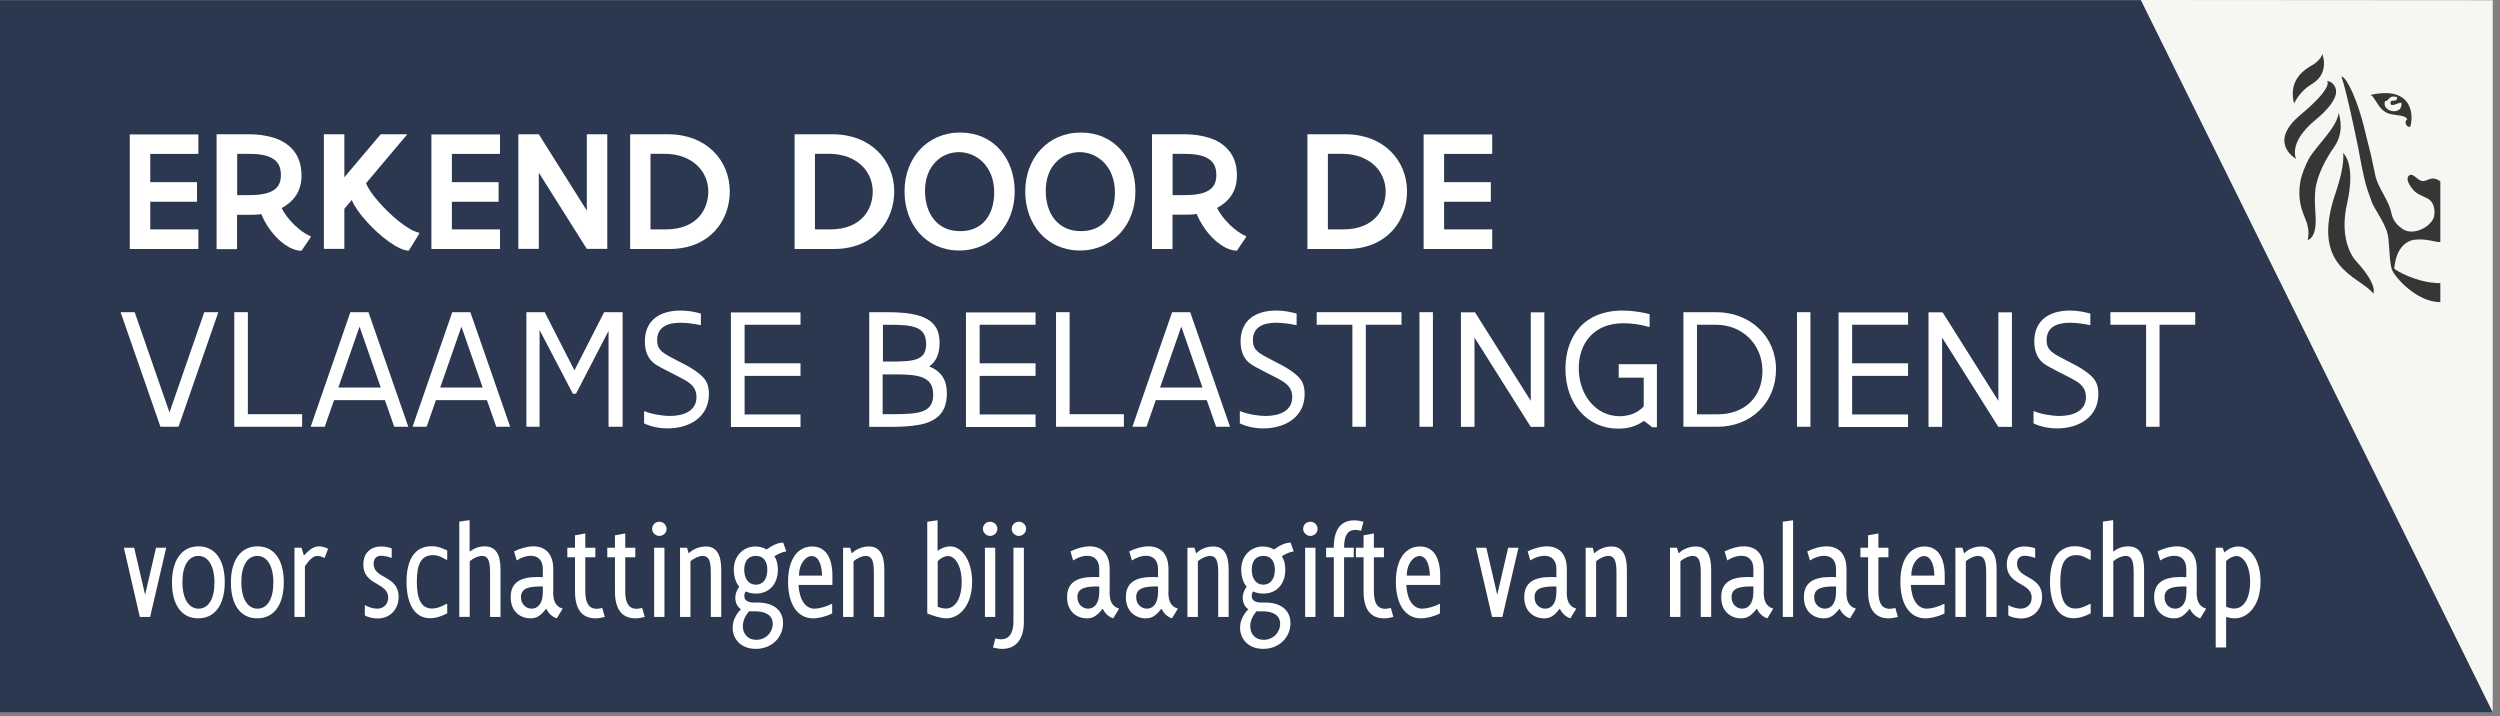 <?xml version="1.0" encoding="UTF-8"?>
<svg width="199px" height="57px" viewBox="0 0 199 57" version="1.1" xmlns="http://www.w3.org/2000/svg" xmlns:xlink="http://www.w3.org/1999/xlink">
    <rect x="0" y="0" width="199" height="57" fill="#808080" stroke="none"/>
    <title>vlabel</title>
    <g id="Page-1" stroke="none" stroke-width="1" fill="none" fill-rule="evenodd">
        <g id="vlabel" fill-rule="nonzero">
            <g id="Group">
                <polygon id="Path" fill="#2C3850" points="198.43 56.69 0 56.69 0 0.02 170.55 0.02"></polygon>
                <polygon id="Path" fill="#F6F6F3" points="198.42 56.69 198.42 0.02 170.41 0"></polygon>
                <g transform="translate(181.835, 4.3)" fill="#373636">
                    <path d="M12.415,10.14 C11.725,9.62 11.405,10.15 10.985,10.11 C10.615,10.08 10.275,9.49 9.995,9.63 C9.455,9.9 10.215,10.87 10.545,11.07 C10.835,11.25 11.195,11.4 11.285,11.44 C11.715,11.64 11.885,11.95 11.945,12.43 C11.965,12.54 11.945,12.79 11.925,12.91 C11.725,13.75 10.255,14.51 9.415,13.93 C9.025,13.66 8.655,13.31 8.525,12.68 C8.295,11.58 7.505,10.77 7.245,9.69 C7.095,9.03 6.975,8.34 6.805,7.68 C6.635,7 6.455,6.33 6.315,5.71 C6.175,5.14 5.905,4.27 5.705,3.75 C4.895,1.64 4.535,1.8 4.535,1.8 C4.535,1.8 4.835,2.38 5.895,7.54 C5.935,7.75 6.325,10.02 6.605,10.77 C6.705,11.04 6.885,11.61 6.995,11.87 C7.335,12.61 8.225,13.73 8.285,14.74 C8.325,15.32 8.385,15.8 8.405,16.25 C8.415,16.38 8.475,16.91 8.555,17.14 C8.775,17.76 10.535,19.75 12.415,19.75 L12.415,18.24 C10.555,18.24 8.795,17.19 8.755,17.08 C8.725,17.03 8.845,16.32 8.975,16.01 C9.215,15.4 9.675,14.83 10.485,14.77 C11.395,14.7 11.935,14.97 12.415,14.97 L12.415,10.14 Z" id="Path"></path>
                    <path d="M4.315,4.67 C4.245,5.8 2.505,7.34 1.955,8.33 C1.685,8.82 1.355,9.65 1.275,10.14 C1.045,11.48 1.335,12.32 1.665,13.11 C2.245,14.49 1.585,15.01 2.035,14.72 C2.595,14.26 2.505,13.21 2.465,12.54 C2.435,12 2.395,11.39 2.475,10.75 C2.635,9.55 3.355,8.26 3.985,7.37 C4.725,6.28 4.465,5.17 4.315,4.67" id="Path"></path>
                    <path d="M4.675,7.88 C4.675,7.88 4.865,8.77 4.075,11.07 C2.015,17.07 5.945,17.64 7.075,19.06 C7.075,19.06 7.505,18.45 5.715,16.49 C5.065,15.77 4.475,14.19 4.985,11.94 C5.725,8.68 4.675,7.88 4.675,7.88" id="Path"></path>
                    <path d="M0.775,3.94 C0.675,3.59 0.655,3.27 0.675,2.99 C0.765,1.58 2.045,1 2.375,0.79 C2.375,0.79 2.945,0.39 3.025,8.8817842e-16 C3.025,8.8817842e-16 3.615,1.49 2.265,2.34 C1.565,2.76 1.105,3.27 0.775,3.94" id="Path"></path>
                    <path d="M4.005,2.57 C4.085,2.72 4.615,3.49 2.435,5.28 C0.265,7.08 0.935,8.35 0.935,8.35 C0.935,8.35 -1.385,7.06 1.285,4.84 C3.955,2.61 3.405,2.16 3.405,2.16 C3.405,2.16 3.805,2.15 4.005,2.57" id="Path"></path>
                    <path d="M6.835,3.26 C7.205,3.31 7.455,4.48 8.315,4.74 C8.955,4.93 9.635,4.83 9.785,5.21 C9.485,5.36 9.725,5.88 10.015,5.79 C10.265,5.11 10.385,2.46 6.835,3.26 M8.005,3.79 C8.035,3.7 8.085,3.77 8.175,3.71 C8.275,3.61 8.385,3.46 8.545,3.4 C8.665,3.37 8.825,3.39 8.935,3.42 C9.015,3.44 8.965,3.63 8.905,3.67 C8.785,3.76 8.445,3.62 8.445,3.88 C8.455,4.3 9.015,3.86 9.315,3.88 C9.465,4.93 7.745,4.64 8.005,3.79" id="Shape"></path>
                </g>
            </g>
            <g id="Group" transform="translate(9.6, 10.55)" fill="#FFFFFF">
                <polygon id="Path" points="6.19 0.14 6.19 1.7 2.36 1.7 2.36 3.95 6.08 3.95 6.08 5.51 2.36 5.51 2.36 7.71 6.19 7.71 6.19 9.27 0.73 9.27 0.73 0.15 6.19 0.15"></polygon>
                <path d="M7.65,0.14 L10.29,0.14 C10.9,0.14 11.55,0.22 12.17,0.41 C12.79,0.6 13.33,0.92 13.75,1.41 C14.15,1.9 14.4,2.55 14.4,3.43 C14.4,4.07 14.24,4.59 13.96,5.01 C13.68,5.43 13.29,5.76 12.82,6.01 C13.01,6.42 13.38,6.91 13.8,7.32 C14.23,7.74 14.71,8.1 15.13,8.25 L15.13,8.33 L14.4,9.41 C13.95,9.41 13.48,9.21 13.05,8.9 C12.62,8.6 12.22,8.18 11.9,7.74 C11.58,7.3 11.34,6.85 11.2,6.49 C10.9,6.54 10.59,6.55 10.27,6.55 L9.27,6.55 L9.27,9.28 L7.64,9.28 L7.64,0.14 L7.65,0.14 Z M9.28,4.98 L10.31,4.98 C11.26,4.98 11.87,4.82 12.25,4.54 C12.63,4.26 12.76,3.87 12.76,3.38 C12.76,2.88 12.63,2.47 12.25,2.17 C11.87,1.87 11.26,1.7 10.31,1.7 L9.28,1.7 L9.28,4.98 Z" id="Shape"></path>
                <path d="M17.81,6.07 L17.81,9.26 L16.18,9.26 L16.18,0.14 L17.81,0.14 L17.81,3.56 L20.7,0.14 L22.82,0.14 L19.54,4.03 C19.67,4.4 20.03,4.94 20.52,5.49 C20.99,6.04 21.59,6.62 22.17,7.08 C22.75,7.54 23.31,7.88 23.75,7.97 L23.78,8.04 L22.94,9.4 C22.53,9.4 21.96,9.12 21.36,8.69 C20.76,8.26 20.13,7.69 19.6,7.1 C19.07,6.52 18.64,5.92 18.44,5.45 L18.4,5.37 L17.81,6.07 Z" id="Path"></path>
                <polygon id="Path" points="30.2 0.14 30.2 1.7 26.37 1.7 26.37 3.95 30.09 3.95 30.09 5.51 26.37 5.51 26.37 7.71 30.2 7.71 30.2 9.27 24.74 9.27 24.74 0.15 30.2 0.15"></polygon>
                <polygon id="Path" points="33.29 9.26 31.66 9.26 31.66 0.14 33.29 0.14 37.11 6.21 37.11 0.14 38.74 0.14 38.74 9.26 37.11 9.26 33.29 3.2"></polygon>
                <path d="M40.55,0.14 L43.6,0.14 C45.1,0.14 46.32,0.65 47.17,1.48 C48.02,2.3 48.49,3.45 48.49,4.69 C48.49,5.82 48.11,6.97 47.31,7.83 C46.51,8.69 45.32,9.27 43.68,9.27 L40.56,9.27 L40.56,0.14 L40.55,0.14 Z M42.18,7.71 L43.4,7.71 C44.69,7.71 45.53,7.28 46.06,6.69 C46.58,6.1 46.78,5.35 46.78,4.69 C46.78,3.94 46.49,3.18 45.9,2.62 C45.31,2.07 44.44,1.69 43.27,1.69 L42.18,1.69 L42.18,7.71 L42.18,7.71 Z" id="Shape"></path>
                <path d="M53.64,0.14 L56.69,0.14 C58.19,0.14 59.41,0.65 60.26,1.48 C61.11,2.3 61.58,3.45 61.58,4.69 C61.58,5.82 61.2,6.97 60.4,7.83 C59.6,8.69 58.41,9.27 56.77,9.27 L53.65,9.27 L53.65,0.14 L53.64,0.14 Z M55.27,7.71 L56.49,7.71 C57.78,7.71 58.62,7.28 59.15,6.69 C59.67,6.1 59.87,5.35 59.87,4.69 C59.87,3.94 59.58,3.18 58.99,2.62 C58.4,2.07 57.53,1.69 56.36,1.69 L55.27,1.69 L55.27,7.71 Z" id="Shape"></path>
                <path d="M62.4,4.69 C62.4,3.36 62.85,2.19 63.63,1.35 C64.41,0.51 65.52,-1.77635684e-15 66.83,-1.77635684e-15 C68.14,-1.77635684e-15 69.23,0.5 69.99,1.35 C70.74,2.19 71.17,3.36 71.17,4.69 C71.17,6.02 70.72,7.19 69.94,8.03 C69.16,8.87 68.06,9.39 66.75,9.39 C65.44,9.39 64.35,8.87 63.59,8.03 C62.84,7.19 62.4,6.02 62.4,4.69 Z M64.03,4.63 C64.03,5.54 64.27,6.35 64.75,6.93 C65.22,7.5 65.91,7.85 66.83,7.85 C67.72,7.85 68.4,7.53 68.85,6.98 C69.3,6.43 69.54,5.66 69.54,4.77 C69.54,3.72 69.18,2.92 68.66,2.38 C68.13,1.84 67.43,1.56 66.73,1.56 C66.05,1.56 65.37,1.82 64.87,2.34 C64.37,2.85 64.03,3.62 64.03,4.63 Z" id="Shape"></path>
                <path d="M72.01,4.69 C72.01,3.36 72.46,2.19 73.24,1.35 C74.02,0.51 75.13,-1.77635684e-15 76.44,-1.77635684e-15 C77.75,-1.77635684e-15 78.84,0.5 79.6,1.35 C80.35,2.19 80.78,3.36 80.78,4.69 C80.78,6.02 80.33,7.19 79.55,8.03 C78.77,8.87 77.67,9.39 76.36,9.39 C75.05,9.39 73.96,8.87 73.2,8.03 C72.45,7.19 72.01,6.02 72.01,4.69 Z M73.64,4.63 C73.64,5.54 73.88,6.35 74.36,6.93 C74.83,7.5 75.52,7.85 76.44,7.85 C77.33,7.85 78.01,7.53 78.46,6.98 C78.91,6.43 79.15,5.66 79.15,4.77 C79.15,3.72 78.79,2.92 78.27,2.38 C77.74,1.84 77.04,1.56 76.34,1.56 C75.66,1.56 74.98,1.82 74.48,2.34 C73.97,2.85 73.64,3.62 73.64,4.63 Z" id="Shape"></path>
                <path d="M82.1,0.14 L84.74,0.14 C85.35,0.14 86,0.22 86.62,0.41 C87.24,0.6 87.78,0.92 88.2,1.41 C88.61,1.9 88.86,2.54 88.86,3.42 C88.86,4.06 88.7,4.58 88.42,5 C88.14,5.42 87.75,5.75 87.28,6 C87.47,6.41 87.84,6.9 88.26,7.31 C88.69,7.73 89.17,8.09 89.59,8.24 L89.59,8.32 L88.86,9.4 C88.41,9.4 87.94,9.2 87.51,8.89 C87.08,8.59 86.68,8.17 86.36,7.73 C86.04,7.29 85.8,6.84 85.66,6.48 C85.36,6.53 85.05,6.54 84.73,6.54 L83.73,6.54 L83.73,9.27 L82.1,9.27 L82.1,0.14 Z M83.74,4.98 L84.77,4.98 C85.72,4.98 86.33,4.82 86.71,4.54 C87.09,4.26 87.22,3.87 87.22,3.38 C87.22,2.88 87.09,2.47 86.71,2.17 C86.33,1.87 85.72,1.7 84.77,1.7 L83.74,1.7 L83.74,4.98 Z" id="Shape"></path>
                <path d="M94.46,0.14 L97.51,0.14 C99.01,0.14 100.23,0.65 101.08,1.48 C101.93,2.3 102.4,3.45 102.4,4.69 C102.4,5.82 102.02,6.97 101.22,7.83 C100.42,8.69 99.23,9.27 97.59,9.27 L94.47,9.27 L94.47,0.14 L94.46,0.14 Z M96.1,7.71 L97.32,7.71 C98.61,7.71 99.45,7.28 99.98,6.69 C100.5,6.1 100.7,5.35 100.7,4.69 C100.7,3.94 100.41,3.18 99.82,2.62 C99.23,2.07 98.36,1.69 97.19,1.69 L96.1,1.69 L96.1,7.71 Z" id="Shape"></path>
                <polygon id="Path" points="109.18 0.14 109.18 1.7 105.35 1.7 105.35 3.95 109.07 3.95 109.07 5.51 105.35 5.51 105.35 7.71 109.18 7.71 109.18 9.27 103.72 9.27 103.72 0.15 109.18 0.15"></polygon>
                <polygon id="Path" points="1.12 14.3 3.89 22.28 6.66 14.3 7.78 14.3 4.61 23.42 3.17 23.42 -8.8817842e-15 14.3"></polygon>
                <polygon id="Path" points="10.13 14.3 10.13 22.42 14.45 22.42 14.45 23.42 9.05 23.42 9.05 14.3"></polygon>
                <path d="M16.99,21.3 L16.25,23.42 L15.13,23.42 L18.29,14.3 L19.73,14.3 L22.9,23.42 L21.78,23.42 L21.04,21.3 L16.99,21.3 L16.99,21.3 Z M20.71,20.3 L19.02,15.45 L17.33,20.3 L20.71,20.3 Z" id="Shape"></path>
                <path d="M25.1,21.3 L24.36,23.42 L23.24,23.42 L26.4,14.3 L27.84,14.3 L31.01,23.42 L29.9,23.42 L29.16,21.3 L25.1,21.3 L25.1,21.3 Z M28.82,20.3 L27.13,15.45 L25.44,20.3 L28.82,20.3 Z" id="Shape"></path>
                <polygon id="Path" points="38.49 14.3 39.96 14.3 39.96 23.42 38.84 23.42 38.84 15.79 36.25 20.79 36 20.79 33.35 15.72 33.35 23.42 32.3 23.42 32.3 14.3 33.76 14.3 36.11 18.9 36.14 18.9"></polygon>
                <path d="M41.69,22.19 L41.71,22.18 C42.2,22.4 43.1,22.56 43.73,22.56 C44.79,22.56 45.84,22.18 45.84,21.06 C45.84,20.45 45.55,20.09 45.03,19.77 C44.59,19.49 42.84,18.68 42.46,18.37 C42.01,18.02 41.73,17.45 41.73,16.63 C41.73,14.91 42.96,14.17 44.57,14.17 C45.13,14.17 45.69,14.27 46.19,14.41 L46.19,15.32 L46.17,15.33 C45.75,15.25 45.16,15.14 44.57,15.14 C43.55,15.14 42.71,15.47 42.71,16.53 C42.71,16.98 42.86,17.23 43.11,17.45 C43.56,17.85 44.99,18.43 45.68,18.92 C46.43,19.45 46.83,19.81 46.83,20.82 C46.83,22.63 45.3,23.55 43.55,23.55 C42.88,23.55 42.23,23.42 41.67,23.15 L41.67,22.19 L41.69,22.19 Z" id="Path"></path>
                <polygon id="Path" points="54.12 14.3 54.12 15.3 49.67 15.3 49.67 18.37 54.12 18.37 54.12 19.37 49.67 19.37 49.67 22.44 54.12 22.44 54.12 23.44 48.58 23.44 48.58 14.32 54.12 14.32"></polygon>
                <path d="M59.59,14.3 L60.98,14.3 C62.43,14.3 63.48,14.45 64.17,14.83 C64.86,15.21 65.19,15.81 65.19,16.73 C65.19,17.67 64.89,18.25 64.37,18.62 C65.33,19.01 65.77,19.68 65.77,20.77 C65.77,21.59 65.54,22.16 65.13,22.55 C64.72,22.94 64.15,23.17 63.47,23.28 C62.79,23.4 62,23.43 61.17,23.43 L59.59,23.43 L59.59,14.3 L59.59,14.3 Z M60.67,18.23 L61.07,18.23 C62.08,18.23 62.85,18.22 63.36,18.04 C63.86,17.86 64.12,17.52 64.12,16.84 C64.12,16.13 63.86,15.75 63.35,15.54 C62.84,15.33 62.09,15.3 61.13,15.3 L60.68,15.3 L60.68,18.23 L60.67,18.23 Z M60.67,22.42 L61.37,22.42 C62.48,22.42 63.3,22.39 63.86,22.18 C64.41,21.97 64.68,21.58 64.68,20.87 C64.68,20.17 64.42,19.76 63.91,19.53 C63.4,19.3 62.65,19.25 61.69,19.25 L60.66,19.25 L60.66,22.42 L60.67,22.42 Z" id="Shape"></path>
                <polygon id="Path" points="72.83 14.3 72.83 15.3 68.38 15.3 68.38 18.37 72.83 18.37 72.83 19.37 68.38 19.37 68.38 22.44 72.83 22.44 72.83 23.44 67.29 23.44 67.29 14.32 72.83 14.32"></polygon>
                <polygon id="Path" points="75.54 14.3 75.54 22.42 79.86 22.42 79.86 23.42 74.46 23.42 74.46 14.3"></polygon>
                <path d="M82.4,21.3 L81.66,23.42 L80.54,23.42 L83.7,14.3 L85.14,14.3 L88.31,23.42 L87.2,23.42 L86.46,21.3 L82.4,21.3 L82.4,21.3 Z M86.12,20.3 L84.43,15.45 L82.74,20.3 L86.12,20.3 Z" id="Shape"></path>
                <path d="M89.11,22.19 L89.13,22.18 C89.62,22.4 90.52,22.56 91.15,22.56 C92.21,22.56 93.26,22.18 93.26,21.06 C93.26,20.45 92.97,20.09 92.45,19.77 C92.01,19.49 90.26,18.68 89.88,18.37 C89.43,18.02 89.15,17.45 89.15,16.63 C89.15,14.91 90.38,14.17 91.99,14.17 C92.55,14.17 93.1,14.27 93.61,14.41 L93.61,15.32 L93.59,15.33 C93.17,15.25 92.58,15.14 91.99,15.14 C90.97,15.14 90.13,15.47 90.13,16.53 C90.13,16.98 90.28,17.23 90.53,17.45 C90.98,17.85 92.41,18.43 93.1,18.92 C93.85,19.45 94.25,19.81 94.25,20.82 C94.25,22.63 92.72,23.55 90.97,23.55 C90.3,23.55 89.65,23.42 89.09,23.15 L89.09,22.19 L89.11,22.19 Z" id="Path"></path>
                <polygon id="Path" points="101.96 14.3 101.96 15.3 99.12 15.3 99.12 23.42 98.05 23.42 98.05 15.3 95.21 15.3 95.21 14.3"></polygon>
                <polygon id="Path" points="104.46 14.3 104.46 23.42 103.39 23.42 103.39 14.3"></polygon>
                <polygon id="Path" points="107.77 23.43 106.69 23.43 106.69 14.31 107.81 14.31 112.25 21.36 112.25 14.31 113.33 14.31 113.33 23.43 112.25 23.43 107.77 16.32"></polygon>
                <path d="M121.9,23.44 L121.26,22.95 C120.67,23.36 120.06,23.57 119.23,23.57 C117.95,23.57 116.91,23.06 116.17,22.21 C115.43,21.37 115.01,20.17 115.01,18.81 C115.01,17.54 115.37,16.37 116.12,15.53 C116.87,14.69 118.02,14.17 119.56,14.17 C119.9,14.17 120.29,14.2 120.66,14.25 C121.03,14.3 121.4,14.37 121.71,14.46 L121.71,15.44 L121.65,15.47 C121.32,15.37 120.97,15.3 120.61,15.25 C120.25,15.2 119.91,15.18 119.63,15.18 C118.43,15.18 117.55,15.58 116.96,16.23 C116.37,16.87 116.07,17.77 116.07,18.76 C116.07,19.83 116.41,20.78 116.99,21.47 C117.57,22.16 118.38,22.58 119.33,22.58 C119.87,22.58 120.31,22.44 120.62,22.28 C120.93,22.11 121.14,21.91 121.24,21.8 L121.24,19.51 L119.25,19.51 L119.25,18.44 L122.29,18.44 L122.29,23.46 L121.9,23.46 L121.9,23.44 Z" id="Path"></path>
                <path d="M124.4,14.3 L127,14.3 C129.68,14.3 131.77,16.19 131.77,18.85 C131.77,21.5 129.78,23.42 127.11,23.42 L124.4,23.42 L124.4,14.3 Z M125.48,22.43 L127.11,22.43 C129.26,22.43 130.69,21.08 130.69,18.97 C130.69,16.87 129.09,15.3 127,15.3 L125.48,15.3 L125.48,22.43 Z" id="Shape"></path>
                <polygon id="Path" points="134.51 14.3 134.51 23.42 133.44 23.42 133.44 14.3"></polygon>
                <polygon id="Path" points="142.28 14.3 142.28 15.3 137.83 15.3 137.83 18.37 142.28 18.37 142.28 19.37 137.83 19.37 137.83 22.44 142.28 22.44 142.28 23.44 136.75 23.44 136.75 14.32 142.28 14.32"></polygon>
                <polygon id="Path" points="144.99 23.43 143.91 23.43 143.91 14.31 145.03 14.31 149.47 21.36 149.47 14.31 150.55 14.31 150.55 23.43 149.47 23.43 144.99 16.32"></polygon>
                <path d="M152.29,22.19 L152.31,22.18 C152.8,22.4 153.7,22.56 154.33,22.56 C155.39,22.56 156.44,22.18 156.44,21.06 C156.44,20.45 156.15,20.09 155.63,19.77 C155.19,19.49 153.44,18.68 153.06,18.37 C152.61,18.02 152.33,17.45 152.33,16.63 C152.33,14.91 153.56,14.17 155.17,14.17 C155.73,14.17 156.28,14.27 156.79,14.41 L156.79,15.32 L156.77,15.33 C156.35,15.25 155.76,15.14 155.17,15.14 C154.15,15.14 153.31,15.47 153.31,16.53 C153.31,16.98 153.46,17.23 153.71,17.45 C154.16,17.85 155.59,18.43 156.28,18.92 C157.03,19.45 157.43,19.81 157.43,20.82 C157.43,22.63 155.9,23.55 154.15,23.55 C153.48,23.55 152.83,23.42 152.27,23.15 L152.27,22.19 L152.29,22.19 Z" id="Path"></path>
                <polygon id="Path" points="165.14 14.3 165.14 15.3 162.3 15.3 162.3 23.42 161.23 23.42 161.23 15.3 158.39 15.3 158.39 14.3"></polygon>
            </g>
            <g id="Group" transform="translate(9.86, 41.41)" fill="#FFFFFF">
                <polygon id="Path" points="3.37 2.19 2.09 7.7 1.27 7.7 0 2.19 0.82 2.19 1.69 5.93 2.56 2.19"></polygon>
                <path d="M3.83,4.96 C3.83,3.16 4.62,2.08 5.94,2.08 C7.25,2.08 8.03,3.14 8.03,4.93 C8.03,6.74 7.24,7.81 5.92,7.81 C4.61,7.81 3.83,6.76 3.83,4.96 Z M4.66,4.92 C4.66,6.25 5.16,7.04 5.95,7.04 C6.73,7.04 7.21,6.27 7.21,4.96 C7.21,3.64 6.72,2.84 5.92,2.84 C5.14,2.85 4.66,3.62 4.66,4.92 Z" id="Shape"></path>
                <path d="M8.52,4.96 C8.52,3.16 9.31,2.08 10.64,2.08 C11.95,2.08 12.73,3.14 12.73,4.93 C12.73,6.74 11.94,7.81 10.62,7.81 C9.3,7.81 8.52,6.76 8.52,4.96 Z M9.35,4.92 C9.35,6.25 9.85,7.04 10.64,7.04 C11.42,7.04 11.9,6.27 11.9,4.96 C11.9,3.64 11.41,2.84 10.61,2.84 C9.83,2.85 9.35,3.62 9.35,4.92 Z" id="Shape"></path>
                <path d="M16.26,2.27 L15.97,3.01 C15.76,2.89 15.57,2.84 15.42,2.84 C15.05,2.84 14.78,3.14 14.41,3.66 L14.41,7.7 L13.58,7.7 L13.58,2.19 L14.14,2.19 L14.33,2.81 C14.79,2.32 15.12,2.08 15.53,2.08 C15.75,2.08 15.98,2.14 16.26,2.27 Z" id="Shape"></path>
                <path d="M19.17,6.79 L19.19,6.76 C19.47,6.93 19.89,7.04 20.16,7.04 C20.66,7.04 21.04,6.7 21.04,6.16 C21.04,4.93 19.06,5.21 19.06,3.53 C19.06,2.62 19.63,2.09 20.48,2.09 C20.76,2.09 21.1,2.15 21.32,2.24 L21.32,2.98 L21.3,3 C21.05,2.89 20.69,2.83 20.48,2.83 C20.09,2.83 19.88,3.07 19.88,3.47 C19.88,4.7 21.87,4.37 21.87,6.1 C21.87,7.14 21.14,7.82 20.2,7.82 C19.84,7.82 19.39,7.72 19.18,7.57 L19.18,6.79 L19.17,6.79 Z" id="Path"></path>
                <path d="M25.74,6.69 L25.74,7.41 C25.34,7.62 24.87,7.8 24.37,7.8 C23.13,7.8 22.5,6.64 22.5,4.9 C22.5,3.18 23.12,2.07 24.49,2.07 C25.03,2.07 25.4,2.25 25.74,2.41 L25.74,3.13 L25.7,3.16 C25.27,2.94 25.04,2.78 24.61,2.78 C23.68,2.78 23.32,3.47 23.32,4.89 C23.32,6.32 23.69,7.03 24.54,7.03 C24.89,7.03 25.2,6.91 25.7,6.65 L25.74,6.69 Z" id="Path"></path>
                <path d="M28.71,2.08 C29.6,2.08 29.98,2.71 29.98,3.91 L29.98,7.7 L29.15,7.7 L29.15,4.13 C29.15,3.17 28.95,2.84 28.52,2.84 C28.23,2.84 27.85,2.99 27.53,3.26 L27.53,7.69 L26.7,7.69 L26.7,0.11 L27.47,-7.10542736e-15 L27.52,-7.10542736e-15 L27.52,2.5 C27.88,2.23 28.28,2.08 28.71,2.08 Z" id="Path"></path>
                <path d="M34.17,5.65 C34.17,6.3 34.27,6.83 34.93,7.04 L34.46,7.81 C34.07,7.68 33.8,7.4 33.62,7.04 C33.18,7.6 32.87,7.81 32.37,7.81 C31.59,7.81 30.79,7.3 30.79,6.12 C30.79,4.95 31.58,4.52 32.9,4.52 C33.04,4.52 33.19,4.52 33.35,4.53 L33.35,3.89 C33.35,3.15 32.94,2.83 32.39,2.83 C32.04,2.83 31.65,2.96 31.27,3.2 L31.06,2.48 C31.58,2.23 32.11,2.08 32.59,2.08 C33.49,2.08 34.18,2.61 34.18,3.9 L34.18,5.65 L34.17,5.65 Z M32.46,7.04 C32.9,7.04 33.35,6.7 33.35,5.72 L33.35,5.27 L33.23,5.27 C32.33,5.27 31.61,5.37 31.61,6.12 C31.61,6.69 32.02,7.04 32.46,7.04 Z" id="Shape"></path>
                <path d="M38.28,7.7 C38.02,7.77 37.78,7.81 37.54,7.81 C36.4,7.81 35.91,7 35.91,5.66 L35.91,2.95 L35.3,2.95 L35.3,2.19 L35.91,2.19 L35.91,1.2 L36.68,1.06 L36.73,1.06 L36.73,2.19 L37.53,2.19 L37.53,2.95 L36.73,2.95 L36.73,5.66 C36.73,6.48 36.95,7.05 37.63,7.05 C37.78,7.05 37.93,7.02 38.08,6.98 L38.28,7.7 Z" id="Path"></path>
                <path d="M41.46,7.7 C41.2,7.77 40.96,7.81 40.72,7.81 C39.58,7.81 39.09,7 39.09,5.66 L39.09,2.95 L38.48,2.95 L38.48,2.19 L39.09,2.19 L39.09,1.2 L39.86,1.06 L39.91,1.06 L39.91,2.19 L40.71,2.19 L40.71,2.95 L39.91,2.95 L39.91,5.66 C39.91,6.48 40.13,7.05 40.81,7.05 C40.96,7.05 41.11,7.02 41.26,6.98 L41.46,7.7 Z" id="Path"></path>
                <path d="M42.05,0.69 C42.05,0.37 42.3,0.12 42.62,0.12 C42.94,0.12 43.2,0.37 43.2,0.69 C43.2,1 42.93,1.25 42.62,1.25 C42.32,1.25 42.05,0.98 42.05,0.69 Z M43.03,2.19 L43.03,7.7 L42.21,7.7 L42.21,2.19 L43.03,2.19 Z" id="Shape"></path>
                <path d="M47.55,3.91 L47.55,7.7 L46.72,7.7 L46.72,4.13 C46.72,3.15 46.52,2.84 46.06,2.84 C45.81,2.84 45.42,2.99 45.1,3.27 L45.1,7.7 L44.27,7.7 L44.27,2.19 L44.83,2.19 L44.96,2.64 C45.32,2.27 45.86,2.09 46.31,2.09 C47.17,2.08 47.55,2.74 47.55,3.91 Z" id="Path"></path>
                <path d="M50.08,6.55 L50.45,6.55 C51.61,6.55 52.47,7.09 52.47,8.19 C52.47,9.32 51.58,10.24 50.3,10.24 C49.1,10.24 48.46,9.44 48.46,8.56 C48.46,7.96 48.75,7.47 49.12,7.08 C48.85,6.92 48.67,6.57 48.67,6.18 C48.67,5.92 48.75,5.59 48.99,5.29 C48.68,4.97 48.55,4.39 48.55,3.93 C48.55,2.82 49.32,2.09 50.28,2.09 C50.63,2.09 50.93,2.19 51.16,2.33 C51.61,2 52.08,1.78 52.48,1.78 L52.73,2.48 C52.4,2.53 52.08,2.68 51.78,2.87 C52,3.19 52.06,3.61 52.06,3.93 C52.06,5.07 51.38,5.84 50.31,5.84 C50.08,5.84 49.78,5.8 49.5,5.67 C49.39,5.81 49.39,5.94 49.39,6.07 C49.39,6.35 49.67,6.55 50.08,6.55 Z M50.25,7.25 L49.76,7.25 C49.48,7.58 49.27,8 49.27,8.44 C49.27,9.05 49.67,9.52 50.34,9.52 C51.11,9.52 51.65,8.91 51.65,8.25 C51.65,7.57 51.09,7.25 50.25,7.25 Z M51.22,3.95 C51.22,3.32 50.95,2.84 50.3,2.84 C49.69,2.84 49.38,3.26 49.38,3.94 C49.38,4.68 49.75,5.13 50.3,5.13 C50.86,5.14 51.22,4.69 51.22,3.95 Z" id="Shape"></path>
                <path d="M56.39,5.15 L53.7,5.15 C53.78,6.33 54.23,7.04 54.98,7.04 C55.32,7.04 55.88,6.9 56.36,6.65 L56.38,6.66 L56.38,7.42 C55.88,7.67 55.3,7.81 54.86,7.81 C53.64,7.81 52.87,6.72 52.87,4.9 C52.87,3.05 53.67,2.09 54.79,2.09 C55.85,2.09 56.4,2.96 56.4,4.42 L56.4,5.15 L56.39,5.15 Z M53.74,4.41 L55.58,4.41 C55.56,3.44 55.24,2.85 54.76,2.85 C54.28,2.85 53.74,3.44 53.74,4.41 Z" id="Shape"></path>
                <path d="M60.53,3.91 L60.53,7.7 L59.7,7.7 L59.7,4.13 C59.7,3.15 59.5,2.84 59.04,2.84 C58.79,2.84 58.4,2.99 58.08,3.27 L58.08,7.7 L57.25,7.7 L57.25,2.19 L57.81,2.19 L57.94,2.64 C58.3,2.27 58.84,2.09 59.29,2.09 C60.15,2.08 60.53,2.74 60.53,3.91 Z" id="Path"></path>
                <path d="M67.52,4.9 C67.52,6.81 66.49,7.81 65.47,7.81 C65.01,7.81 64.4,7.6 63.95,7.42 L63.95,0.12 L64.72,0.01 L64.77,0.01 L64.77,2.44 C65.08,2.2 65.48,2.08 65.77,2.08 C66.7,2.08 67.52,3.2 67.52,4.9 Z M66.69,4.92 C66.69,3.59 66.15,2.85 65.6,2.85 C65.36,2.85 65.03,2.99 64.78,3.26 L64.78,6.88 C65.01,6.99 65.23,7.03 65.42,7.03 C66.2,7.04 66.69,6.19 66.69,4.92 Z" id="Shape"></path>
                <path d="M68.38,0.69 C68.38,0.37 68.63,0.12 68.95,0.12 C69.27,0.12 69.53,0.37 69.53,0.69 C69.53,1 69.26,1.25 68.95,1.25 C68.65,1.25 68.38,0.98 68.38,0.69 Z M69.36,2.19 L69.36,7.7 L68.54,7.7 L68.54,2.19 L69.36,2.19 Z" id="Shape"></path>
                <path d="M69.18,10.13 L69.37,9.41 C69.52,9.45 69.67,9.48 69.82,9.48 C70.5,9.48 70.81,8.92 70.81,8.09 L70.81,2.19 L71.64,2.19 L71.64,8.09 C71.64,9.42 71.05,10.24 69.92,10.24 C69.68,10.24 69.44,10.2 69.18,10.13 Z M70.67,0.68 C70.67,0.38 70.93,0.12 71.24,0.12 C71.56,0.12 71.82,0.37 71.82,0.68 C71.82,0.99 71.55,1.25 71.24,1.25 C70.94,1.25 70.67,0.99 70.67,0.68 Z" id="Shape"></path>
                <path d="M78.46,5.65 C78.46,6.3 78.56,6.83 79.22,7.04 L78.75,7.81 C78.36,7.68 78.09,7.4 77.91,7.04 C77.47,7.6 77.16,7.81 76.66,7.81 C75.88,7.81 75.08,7.3 75.08,6.12 C75.08,4.95 75.87,4.52 77.19,4.52 C77.33,4.52 77.48,4.52 77.64,4.53 L77.64,3.89 C77.64,3.15 77.23,2.83 76.68,2.83 C76.33,2.83 75.94,2.96 75.56,3.2 L75.35,2.48 C75.87,2.23 76.4,2.08 76.88,2.08 C77.78,2.08 78.47,2.61 78.47,3.9 L78.47,5.65 L78.46,5.65 Z M76.75,7.04 C77.19,7.04 77.64,6.7 77.64,5.72 L77.64,5.27 L77.52,5.27 C76.62,5.27 75.9,5.37 75.9,6.12 C75.9,6.69 76.31,7.04 76.75,7.04 Z" id="Shape"></path>
                <path d="M83.14,5.65 C83.14,6.3 83.24,6.83 83.9,7.04 L83.43,7.81 C83.04,7.68 82.77,7.4 82.59,7.04 C82.15,7.6 81.84,7.81 81.34,7.81 C80.56,7.81 79.76,7.3 79.76,6.12 C79.76,4.95 80.55,4.52 81.87,4.52 C82.01,4.52 82.16,4.52 82.32,4.53 L82.32,3.89 C82.32,3.15 81.91,2.83 81.36,2.83 C81.01,2.83 80.62,2.96 80.24,3.2 L80.03,2.48 C80.55,2.23 81.08,2.08 81.56,2.08 C82.46,2.08 83.15,2.61 83.15,3.9 L83.15,5.65 L83.14,5.65 Z M81.43,7.04 C81.87,7.04 82.32,6.7 82.32,5.72 L82.32,5.27 L82.2,5.27 C81.3,5.27 80.58,5.37 80.58,6.12 C80.58,6.69 80.99,7.04 81.43,7.04 Z" id="Shape"></path>
                <path d="M87.94,3.91 L87.94,7.7 L87.11,7.7 L87.11,4.13 C87.11,3.15 86.91,2.84 86.45,2.84 C86.2,2.84 85.81,2.99 85.49,3.27 L85.49,7.7 L84.66,7.7 L84.66,2.19 L85.22,2.19 L85.35,2.64 C85.71,2.27 86.25,2.09 86.7,2.09 C87.56,2.08 87.94,2.74 87.94,3.91 Z" id="Path"></path>
                <path d="M90.47,6.55 L90.84,6.55 C92,6.55 92.86,7.09 92.86,8.19 C92.86,9.32 91.97,10.24 90.69,10.24 C89.49,10.24 88.85,9.44 88.85,8.56 C88.85,7.96 89.14,7.47 89.51,7.08 C89.24,6.92 89.06,6.57 89.06,6.18 C89.06,5.92 89.14,5.59 89.38,5.29 C89.07,4.97 88.94,4.39 88.94,3.93 C88.94,2.82 89.71,2.09 90.67,2.09 C91.02,2.09 91.32,2.19 91.55,2.33 C92,2 92.47,1.78 92.87,1.78 L93.12,2.48 C92.79,2.53 92.47,2.68 92.17,2.87 C92.39,3.19 92.45,3.61 92.45,3.93 C92.45,5.07 91.77,5.84 90.7,5.84 C90.47,5.84 90.17,5.8 89.89,5.67 C89.78,5.81 89.78,5.94 89.78,6.07 C89.78,6.35 90.06,6.55 90.47,6.55 Z M90.64,7.25 L90.15,7.25 C89.87,7.58 89.66,8 89.66,8.44 C89.66,9.05 90.05,9.52 90.73,9.52 C91.5,9.52 92.04,8.91 92.04,8.25 C92.04,7.57 91.48,7.25 90.64,7.25 Z M91.62,3.95 C91.62,3.32 91.35,2.84 90.7,2.84 C90.09,2.84 89.78,3.26 89.78,3.94 C89.78,4.68 90.15,5.13 90.7,5.13 C91.25,5.13 91.62,4.69 91.62,3.95 Z" id="Shape"></path>
                <path d="M93.87,0.69 C93.87,0.37 94.12,0.12 94.44,0.12 C94.76,0.12 95.02,0.37 95.02,0.69 C95.02,1 94.75,1.25 94.44,1.25 C94.14,1.25 93.87,0.98 93.87,0.69 Z M94.85,2.19 L94.85,7.7 L94.03,7.7 L94.03,2.19 L94.85,2.19 Z" id="Shape"></path>
                <path d="M98.67,0.12 L98.48,0.84 C98.32,0.8 98.18,0.77 98.03,0.77 C97.35,0.77 97.13,1.33 97.13,2.16 L97.13,2.19 L97.9,2.19 L97.9,2.95 L97.13,2.95 L97.13,7.7 L96.31,7.7 L96.31,2.95 L95.7,2.95 L95.7,2.19 L96.31,2.19 L96.31,2.16 C96.31,0.83 96.8,0.01 97.94,0.01 C98.17,0.01 98.42,0.05 98.67,0.12 Z" id="Path"></path>
                <path d="M101.05,7.7 C100.79,7.77 100.55,7.81 100.31,7.81 C99.17,7.81 98.68,7 98.68,5.66 L98.68,2.95 L98.07,2.95 L98.07,2.19 L98.68,2.19 L98.68,1.2 L99.45,1.06 L99.5,1.06 L99.5,2.19 L100.3,2.19 L100.3,2.95 L99.5,2.95 L99.5,5.66 C99.5,6.48 99.72,7.05 100.4,7.05 C100.55,7.05 100.7,7.02 100.85,6.98 L101.05,7.7 Z" id="Path"></path>
                <path d="M104.77,5.15 L102.08,5.15 C102.15,6.33 102.61,7.04 103.36,7.04 C103.7,7.04 104.26,6.9 104.74,6.65 L104.76,6.66 L104.76,7.42 C104.26,7.67 103.68,7.81 103.24,7.81 C102.02,7.81 101.25,6.72 101.25,4.9 C101.25,3.05 102.05,2.09 103.17,2.09 C104.23,2.09 104.78,2.96 104.78,4.42 L104.78,5.15 L104.77,5.15 Z M102.12,4.41 L103.96,4.41 C103.94,3.44 103.62,2.85 103.14,2.85 C102.66,2.85 102.12,3.44 102.12,4.41 Z" id="Shape"></path>
                <polygon id="Path" points="111.01 2.19 109.73 7.7 108.91 7.7 107.63 2.19 108.45 2.19 109.32 5.93 110.19 2.19"></polygon>
                <path d="M114.85,5.65 C114.85,6.3 114.95,6.83 115.61,7.04 L115.14,7.81 C114.75,7.68 114.48,7.4 114.3,7.04 C113.86,7.6 113.55,7.81 113.05,7.81 C112.27,7.81 111.47,7.3 111.47,6.12 C111.47,4.95 112.26,4.52 113.58,4.52 C113.72,4.52 113.87,4.52 114.03,4.53 L114.03,3.89 C114.03,3.15 113.62,2.83 113.07,2.83 C112.72,2.83 112.33,2.96 111.95,3.2 L111.74,2.48 C112.26,2.23 112.79,2.08 113.27,2.08 C114.17,2.08 114.86,2.61 114.86,3.9 L114.86,5.65 L114.85,5.65 Z M113.14,7.04 C113.58,7.04 114.03,6.7 114.03,5.72 L114.03,5.27 L113.91,5.27 C113.01,5.27 112.29,5.37 112.29,6.12 C112.28,6.69 112.69,7.04 113.14,7.04 Z" id="Shape"></path>
                <path d="M119.64,3.91 L119.64,7.7 L118.81,7.7 L118.81,4.13 C118.81,3.15 118.61,2.84 118.15,2.84 C117.9,2.84 117.51,2.99 117.19,3.27 L117.19,7.7 L116.36,7.7 L116.36,2.19 L116.92,2.19 L117.05,2.64 C117.41,2.27 117.95,2.09 118.4,2.09 C119.26,2.08 119.64,2.74 119.64,3.91 Z" id="Path"></path>
                <path d="M126.35,3.91 L126.35,7.7 L125.52,7.7 L125.52,4.13 C125.52,3.15 125.32,2.84 124.86,2.84 C124.61,2.84 124.22,2.99 123.9,3.27 L123.9,7.7 L123.07,7.7 L123.07,2.19 L123.63,2.19 L123.76,2.64 C124.12,2.27 124.66,2.09 125.11,2.09 C125.97,2.08 126.35,2.74 126.35,3.91 Z" id="Path"></path>
                <path d="M130.53,5.65 C130.53,6.3 130.63,6.83 131.29,7.04 L130.82,7.81 C130.43,7.68 130.16,7.4 129.98,7.04 C129.54,7.6 129.23,7.81 128.73,7.81 C127.95,7.81 127.15,7.3 127.15,6.12 C127.15,4.95 127.94,4.52 129.26,4.52 C129.4,4.52 129.55,4.52 129.71,4.53 L129.71,3.89 C129.71,3.15 129.3,2.83 128.75,2.83 C128.4,2.83 128.01,2.96 127.63,3.2 L127.42,2.48 C127.94,2.23 128.47,2.08 128.95,2.08 C129.85,2.08 130.54,2.61 130.54,3.9 L130.54,5.65 L130.53,5.65 Z M128.82,7.04 C129.26,7.04 129.71,6.7 129.71,5.72 L129.71,5.27 L129.59,5.27 C128.69,5.27 127.97,5.37 127.97,6.12 C127.97,6.69 128.38,7.04 128.82,7.04 Z" id="Shape"></path>
                <polygon id="Path" points="132.82 0.01 132.87 0.01 132.87 7.7 132.05 7.7 132.05 0.12"></polygon>
                <path d="M137.11,5.65 C137.11,6.3 137.21,6.83 137.87,7.04 L137.4,7.81 C137.01,7.68 136.74,7.4 136.56,7.04 C136.12,7.6 135.81,7.81 135.31,7.81 C134.53,7.81 133.73,7.3 133.73,6.12 C133.73,4.95 134.52,4.52 135.84,4.52 C135.98,4.52 136.13,4.52 136.29,4.53 L136.29,3.89 C136.29,3.15 135.88,2.83 135.33,2.83 C134.98,2.83 134.59,2.96 134.21,3.2 L134,2.48 C134.52,2.23 135.05,2.08 135.53,2.08 C136.43,2.08 137.12,2.61 137.12,3.9 L137.12,5.65 L137.11,5.65 Z M135.4,7.04 C135.84,7.04 136.29,6.7 136.29,5.72 L136.29,5.27 L136.17,5.27 C135.27,5.27 134.55,5.37 134.55,6.12 C134.54,6.69 134.96,7.04 135.4,7.04 Z" id="Shape"></path>
                <path d="M141.21,7.7 C140.95,7.77 140.71,7.81 140.47,7.81 C139.33,7.81 138.84,7 138.84,5.66 L138.84,2.95 L138.23,2.95 L138.23,2.19 L138.84,2.19 L138.84,1.2 L139.61,1.06 L139.66,1.06 L139.66,2.19 L140.46,2.19 L140.46,2.95 L139.66,2.95 L139.66,5.66 C139.66,6.48 139.88,7.05 140.56,7.05 C140.71,7.05 140.86,7.02 141.01,6.98 L141.21,7.7 Z" id="Path"></path>
                <path d="M144.93,5.15 L142.24,5.15 C142.31,6.33 142.77,7.04 143.52,7.04 C143.86,7.04 144.42,6.9 144.9,6.65 L144.92,6.66 L144.92,7.42 C144.42,7.67 143.84,7.81 143.4,7.81 C142.18,7.81 141.41,6.72 141.41,4.9 C141.41,3.05 142.21,2.09 143.33,2.09 C144.39,2.09 144.94,2.96 144.94,4.42 L144.94,5.15 L144.93,5.15 Z M142.28,4.41 L144.12,4.41 C144.1,3.44 143.78,2.85 143.3,2.85 C142.82,2.85 142.28,3.44 142.28,4.41 Z" id="Shape"></path>
                <path d="M149.07,3.91 L149.07,7.7 L148.24,7.7 L148.24,4.13 C148.24,3.15 148.04,2.84 147.58,2.84 C147.33,2.84 146.94,2.99 146.62,3.27 L146.62,7.7 L145.79,7.7 L145.79,2.19 L146.35,2.19 L146.48,2.64 C146.84,2.27 147.38,2.09 147.83,2.09 C148.69,2.08 149.07,2.74 149.07,3.91 Z" id="Path"></path>
                <path d="M149.99,6.79 L150.01,6.76 C150.29,6.93 150.71,7.04 150.98,7.04 C151.48,7.04 151.86,6.7 151.86,6.16 C151.86,4.93 149.88,5.21 149.88,3.53 C149.88,2.62 150.45,2.09 151.3,2.09 C151.58,2.09 151.92,2.15 152.14,2.24 L152.14,2.98 L152.12,3 C151.87,2.89 151.51,2.83 151.3,2.83 C150.91,2.83 150.7,3.07 150.7,3.47 C150.7,4.7 152.69,4.37 152.69,6.1 C152.69,7.14 151.96,7.82 151.02,7.82 C150.66,7.82 150.21,7.72 150,7.57 L150,6.79 L149.99,6.79 Z" id="Path"></path>
                <path d="M156.56,6.69 L156.56,7.41 C156.16,7.62 155.69,7.8 155.19,7.8 C153.95,7.8 153.32,6.64 153.32,4.9 C153.32,3.18 153.94,2.07 155.31,2.07 C155.85,2.07 156.22,2.25 156.56,2.41 L156.56,3.13 L156.52,3.16 C156.09,2.94 155.86,2.78 155.43,2.78 C154.5,2.78 154.14,3.47 154.14,4.89 C154.14,6.32 154.51,7.03 155.36,7.03 C155.71,7.03 156.02,6.91 156.52,6.65 L156.56,6.69 Z" id="Path"></path>
                <path d="M159.54,2.08 C160.43,2.08 160.81,2.71 160.81,3.91 L160.81,7.7 L159.98,7.7 L159.98,4.13 C159.98,3.17 159.78,2.84 159.35,2.84 C159.06,2.84 158.68,2.99 158.36,3.26 L158.36,7.69 L157.53,7.69 L157.53,0.11 L158.3,-7.10542736e-15 L158.35,-7.10542736e-15 L158.35,2.5 C158.7,2.23 159.1,2.08 159.54,2.08 Z" id="Path"></path>
                <path d="M164.99,5.65 C164.99,6.3 165.09,6.83 165.75,7.04 L165.28,7.81 C164.89,7.68 164.62,7.4 164.44,7.04 C164,7.6 163.69,7.81 163.19,7.81 C162.41,7.81 161.61,7.3 161.61,6.12 C161.61,4.95 162.4,4.52 163.72,4.52 C163.86,4.52 164.01,4.52 164.17,4.53 L164.17,3.89 C164.17,3.15 163.76,2.83 163.21,2.83 C162.86,2.83 162.47,2.96 162.09,3.2 L161.88,2.48 C162.4,2.23 162.93,2.08 163.41,2.08 C164.31,2.08 165,2.61 165,3.9 L165,5.65 L164.99,5.65 Z M163.29,7.04 C163.73,7.04 164.18,6.7 164.18,5.72 L164.18,5.27 L164.06,5.27 C163.16,5.27 162.44,5.37 162.44,6.12 C162.43,6.69 162.84,7.04 163.29,7.04 Z" id="Shape"></path>
                <path d="M170.08,4.88 C170.08,6.8 169.06,7.81 168.03,7.81 C167.82,7.81 167.58,7.77 167.34,7.7 L167.34,10.13 L166.51,10.13 L166.51,2.19 L167.07,2.19 L167.19,2.57 C167.55,2.25 167.93,2.09 168.3,2.09 C169.25,2.08 170.08,3.14 170.08,4.88 Z M169.25,4.92 C169.25,3.59 168.71,2.85 168.16,2.85 C167.92,2.85 167.59,2.99 167.34,3.26 L167.34,6.88 C167.57,6.99 167.79,7.03 167.97,7.03 C168.76,7.04 169.25,6.19 169.25,4.92 Z" id="Shape"></path>
            </g>
        </g>
    </g>
</svg>